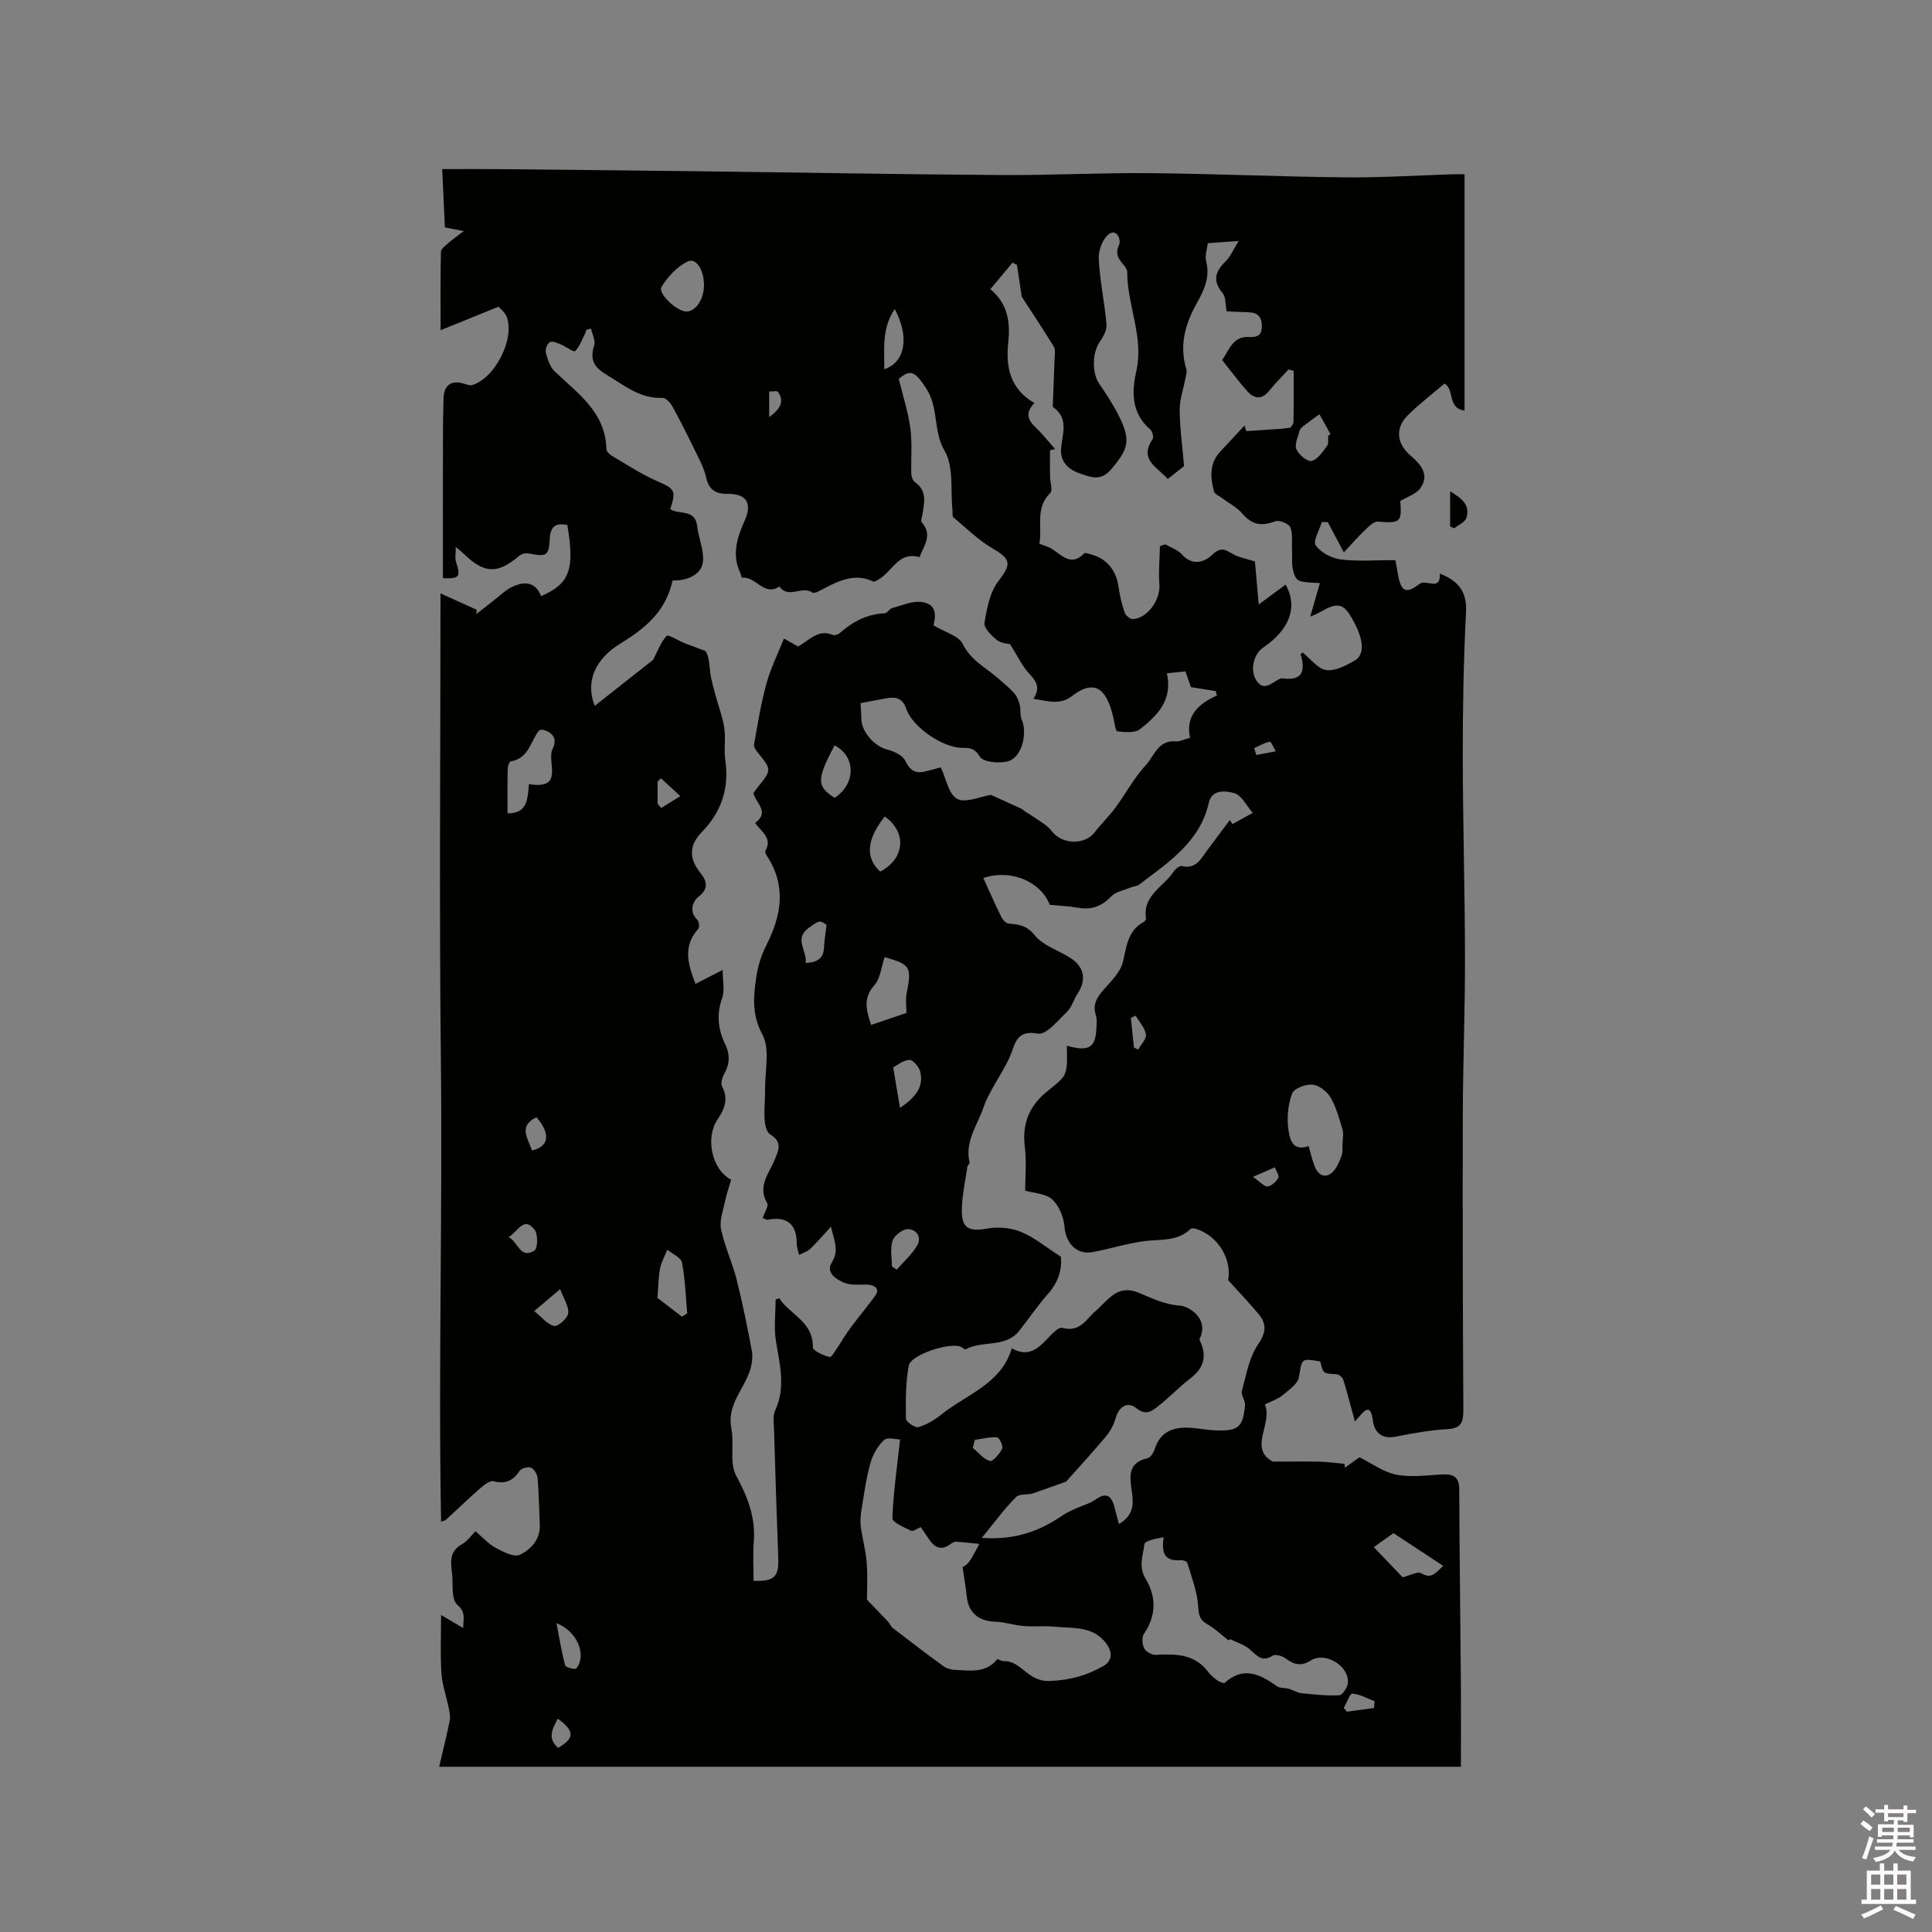 <svg enable-background="new 0 0 400 400" viewBox="0 0 400 400" xmlns="http://www.w3.org/2000/svg"><rect x="0" y="0" width="400" height="400" fill="#808080" stroke="none"/><path d="m385.2 377.6.6-.7c.6.4 1.3.9 1.9 1.5l-.6.7c-.8-.5-1.4-1-1.9-1.5zm.3 7.1c.6-1.4 1.1-2.9 1.5-4.5.3.1.6.3.9.4-.5 1.4-1 2.9-1.5 4.4zm.2-10.1.6-.6c.7.5 1.3 1.1 1.9 1.6l-.7.7c-.6-.6-1.2-1.2-1.8-1.7zm8.4-.8h.8v.9h1.8v.7h-1.8v1.8h-.8v-.3h-1.2v.9h3.3v2.6h-.8v-.4h-2.5c0 .3 0 .6-.1.8h3.4v.7h-3.5c0 .3-.1.6-.1.8h4v.7h-3.5c.7.9 1.9 1.3 3.6 1.5-.2.2-.4.5-.6.9-1.9-.3-3.2-1.1-3.8-2.3-.5 1.1-1.8 2-3.9 2.4-.2-.3-.4-.5-.6-.8 1.9-.4 3.1-.9 3.6-1.7h-3.2v-.7h3.5c.1-.2.1-.5.2-.8h-3.3v-.7h3.4c0-.2 0-.5 0-.8h-2.4v.3h-.8v-2.6h3.3v-.9h-1.2v.3h-.8v-1.8h-1.8v-.7h1.8v-.9h.8v.9h3.2zm-4.4 5.5h2.4c0-.3 0-.6 0-.9h-2.4zm1.2-3.1h3.2v-.8h-3.2zm4.4 2.2h-2.4v.9h2.5v-.9z" fill="#fcfafa"/><path d="m389.2 385.8h.9v1.5h1.9v-1.5h.9v1.5h2.7v6h1.1v.9h-11.3v-.9h1.1v-6h2.7zm.2 8.7.5.8c-1.2.6-2.5 1.3-4 1.9-.2-.3-.3-.6-.6-.8 1.6-.6 3-1.3 4.1-1.9zm-2-4.3h1.9v-2.1h-1.9zm0 3.1h1.9v-2.2h-1.9zm2.7-3.1h1.9v-2.1h-1.9zm0 3.1h1.9v-2.2h-1.9zm2.4 1.3c1.4.6 2.7 1.2 4.1 1.8l-.5.9c-1.5-.7-2.8-1.4-4.1-1.9zm2.2-6.5h-1.9v2.1h1.9zm-1.9 5.2h1.9v-2.2h-1.9z" fill="#fcfafa"/><g fill="#010100"><path d="m280.52 294.31c-.91-3.32-1.57-5.98-2.39-8.59-.16-.51-.89-1.18-1.38-1.2-2.8-.15-2.8-.09-3.4-2.65-4.04-.68-3.75-.63-4.42 3.25-.24 1.42-2.09 2.67-3.4 3.76-.94.78-2.21 1.18-3.66 1.91 1.72 3.85-3.48 9.15 1.67 11.82 3.86 0 6.81-.05 9.75.02 1.69.04 3.38.29 5.07.44.03.26.06.53.09.79 1.02-.73 2.05-1.46 3.02-2.15 2.59 1.28 4.97 3.09 7.6 3.6 3.04.59 6.3.13 9.45-.04 2.28-.12 3.59.39 3.6 3.06.05 13.47.24 26.93.34 40.4.04 5.49.01 10.99.01 17.06-70.24 0-140.47 0-211.55 0 .71-3.05 1.53-6.28 2.19-9.54.18-.87-.05-1.85-.23-2.75-.48-2.37-1.33-4.71-1.49-7.1-.25-3.88-.07-7.78-.07-12.03 1.55.91 2.86 1.69 4.58 2.7-.01-1.97.65-3.17-1.24-4.84-1.31-1.16-.8-4.38-1.09-6.68-.27-2.23-.52-4.35 1.98-5.77 1.24-.7 2.13-2.01 2.89-2.75 1.42 1.2 2.64 2.59 4.17 3.42 1.54.84 3.81 2.02 5 1.46 2.3-1.09 4.28-3.17 4.15-6.25-.14-3.22-.19-6.44-.46-9.65-.07-.78-.71-1.87-1.36-2.14-.63-.26-2.01.11-2.37.66-1.36 2.07-2.94 2.77-5.4 2.14-.72-.18-1.88.7-2.62 1.35-2.47 2.16-4.84 4.45-7.26 6.67-.14.13-.38.15-.97.35-.58-31.96.32-63.79-.04-95.62-.36-31.87-.08-63.75-.08-96.57 2.99 1.35 5.24 2.37 7.49 3.39-.03.3-.05.6-.08.9 1.14-.89 2.27-1.79 3.42-2.67 1.33-1.02 2.56-2.28 4.04-2.98 2.45-1.16 4.8-1.09 5.95 1.93 5.93-2.55 7-5.49 5.44-14.73-2.23-.44-3.48.13-3.63 2.75-.2 3.7-.63 3.88-4.41 3.14-.6-.12-1.47.11-1.93.5-4.37 3.74-7.16 3.71-11.24-.21-.38-.36-.79-.69-1.89-1.64 0 1.46-.19 2.3.03 3.01 1.04 3.23.77 3.58-2.69 3.47 0-10.07-.01-20.12.01-30.18 0-2.33.07-4.66.12-7 .06-2.77 1.58-3.88 4.18-3.11.58.17 1.25.46 1.77.3 4.69-1.4 8.85-9.56 7.13-14.11-.37-.98-1.37-1.72-1.7-2.11-4.09 1.66-7.51 3.05-11.99 4.87 0-5.96-.05-11.11.07-16.25.01-.61.93-1.27 1.52-1.79.85-.75 1.79-1.39 3.21-2.48-1.56-.31-2.48-.49-3.91-.77-.17-3.77-.35-7.63-.56-12.07 4.19 0 7.96-.03 11.74.01 13.57.13 27.14.26 40.71.43 21.09.26 42.18.65 63.28.79 10.26.07 20.52-.49 30.77-.39 13.52.12 27.04.74 40.56.87 7.4.07 14.81-.41 22.22-.64.72-.02 1.45 0 2.39 0v48.92c-3.55-.38-2.1-4.56-4.16-5.58-2.61 2.23-5.26 4.25-7.61 6.58-2.6 2.58-2.33 5.8.54 8.28 2.15 1.86 4.02 3.91 2.13 6.73-.85 1.26-2.75 1.82-4.21 2.73.36 4.39-.01 4.63-4.62 4.25-.89-.07-2 1.11-2.83 1.9-1.41 1.34-2.69 2.83-4.23 4.48-1.4-2.65-2.36-4.45-3.32-6.26-.41-.01-.82-.02-1.24-.03-.49 1.66-1.89 3.97-1.27 4.83 1.06 1.49 3.31 2.69 5.2 2.92 3.66.44 7.41.13 11.3.13.15.82.34 1.84.52 2.87.63 3.67 1.64 4.24 4.46 2.07 1.44-1.11 4.38 1.68 4.23-2.15 3.96 1.58 5.63 3.83 5.41 8.03-.51 9.95-.68 19.92-.67 29.89.02 13.87.44 27.74.46 41.61.02 10.81-.42 21.62-.45 32.42-.06 20.36 0 40.73.11 61.09.01 2.47-.27 3.92-3.25 4.09-3.62.21-7.23.86-10.79 1.57-2.9.57-4.37-.96-4.69-3.31-.51-3.94-1.8-2.02-3.72.17zm-99.62-173.86c-3.59-1.82-6.94-.39-10.27 1.38-.78.41-2.03 1.15-2.43.86-2.13-1.53-5.02 1.4-6.83-1.27-3.21 2.16-4.93-2.2-7.75-1.81-.08.01-.23-.72-.4-1.09-1.72-3.74-.61-7.26.94-10.69 1.63-3.62.41-5.65-3.58-5.59-2.52.04-3.86-.94-4.42-3.5-.42-1.91-1.42-3.71-2.29-5.5-1.47-3.03-2.98-6.05-4.61-9.01-.43-.79-1.39-1.87-2.06-1.85-4.75.21-8.06-2.69-11.77-4.89-2.51-1.49-3.34-3.16-2.41-6 .32-.97-.41-2.29-.65-3.45-.32.08-.63.15-.95.23-.1.28-.17.56-.3.82-.64 1.25-1.1 2.69-2.06 3.6-.29.28-1.96-.99-3.04-1.43-.7-.28-1.72-.7-2.19-.41-.54.34-1 1.49-.83 2.11.37 1.37.84 2.96 1.81 3.89 4.79 4.6 10.56 8.47 10.74 16.14.01.49.67 1.11 1.18 1.41 3.05 1.79 6.03 3.76 9.25 5.18 3.72 1.64 4.05 1.89 2.79 5.84 1.78 1.18 5.14-.08 5.56 3.43.29 2.43 1.35 4.84 1.23 7.22-.13 2.67-2.96 4.2-6.3 4.11-1.28 5.47-4.25 9.07-10.75 13.02-5.41 3.29-7.32 7.98-5.38 12.94 4.13-3.25 8.29-6.53 12.09-9.53.93-1.79 1.59-3.63 2.8-4.97.31-.34 2.39.98 3.68 1.5 1.43.57 2.88 1.09 4.33 1.63.81 1.05.8 2.82 1.03 4.56.21 1.54.66 3.05 1.06 4.55.61 2.27 1.48 4.49 1.83 6.8.33 2.18-.11 4.48.21 6.66.86 5.86-.79 10.75-4.9 14.98-2.46 2.53-2.73 5.26-.37 8.25 1.17 1.47 2.19 3.18-.24 5.05-1.1.84-2.13 3.01-.3 4.79.37.36.52 1.56.23 1.89-3.31 3.68-2.11 7.41-.58 11.4 1.78-.91 3.25-1.67 5.62-2.89 0 2.4.45 4.27-.09 5.77-1.22 3.36-.88 6.55.58 9.54 1.12 2.3.96 4.18-.2 6.29-.4.73-.74 1.93-.41 2.54 1.39 2.57.46 4.76-.93 6.8-2.58 3.79-1.25 10.34 2.8 12.51-.43 1.48-.95 2.97-1.27 4.5-.4 1.9-1.18 3.94-.81 5.72.72 3.52 2.31 6.86 3.2 10.36 1.24 4.89 2.24 9.84 3.16 14.79.24 1.29.04 2.78-.36 4.05-1.27 4.02-4.85 7.18-3.87 12.07.64 3.22-.44 7.12.99 9.76 2.42 4.45 4.06 8.72 3.65 13.79-.21 2.66-.04 5.36-.04 8 4.42.12 5.26-.88 5.11-4.86-.34-8.78-.61-17.56-.87-26.35-.04-1.37-.29-2.93.24-4.09 2.2-4.79.95-9.46.16-14.27-.46-2.82-.08-5.77-.08-8.66.25-.1.51-.19.76-.29 2.2 3.43 7.05 4.82 6.95 10.15-.01.71 2.18 1.73 3.48 2.03.44.1 1.29-1.59 1.96-2.46 2.16-3.75 5.04-6.87 7.51-10.28 1.01-1.39-.2-2.24-1.83-2.26-1.56-.02-3.28.18-4.64-.39-1.65-.69-3.86-2.09-2.55-4.2 1.59-2.56.46-4.48-.17-7.4-1.73 1.87-2.95 3.32-4.32 4.61-.61.57-1.52.83-2.29 1.23-.17-.77-.48-1.54-.48-2.31 0-4.04-2-5.72-5.99-4.98-.33.06-.73-.23-1.08-.35.39-1.16 1.29-2.47.95-3.05-2.05-3.47.33-6.11 1.5-8.89.89-2.12 1.71-3.79-.89-5.37-.75-.45-1.08-2-1.15-3.08-.13-2.11.13-4.24.11-6.36-.04-3.8 1.04-8.26-.57-11.25-2.23-4.15-1.84-7.89-1.26-11.89.33-2.23 1.03-4.51 2.05-6.51 3.15-6.19 4.23-12.29.19-18.5-.21-.33-.49-.9-.36-1.13 1.54-2.67-.9-3.95-2.11-5.77 3.1-2.25.13-4.07-.36-6.17.29-.39.59-.82.92-1.23 2.89-3.61 2.88-3.6-.09-7.24-.36-.44-.79-1.12-.71-1.6.77-4.23 1.44-8.49 2.58-12.63.86-3.13 2.35-6.09 3.62-9.3 1.26.72 2.14 1.22 2.91 1.65 2.4-1.29 4.17-3.68 7.19-2.4.38.16 1.12-.09 1.48-.4 2.68-2.37 5.66-3.92 9.32-4.08.5-.02.93-.92 1.48-1.07 2-.54 4.1-1.49 6.05-1.27 3.56.41 2.87 3.34 2.54 4.84 2.4 1.45 5.23 2.17 6.06 3.87 1.68 3.45 4.84 4.89 7.39 7.17 1.11.99 2.29 1.91 3.26 3.02.57.65.92 1.58 1.14 2.44.25.99.02 2.14.41 3.04 1.19 2.71.1 7.64-2.68 8.55-1.81.59-5.31.25-6-.9-1.1-1.85-2.19-1.82-3.71-1.83-3.93-.03-10.21-4.26-11.51-8.05-.71-2.06-1.97-2.56-3.84-2.25-1.94.32-3.86.72-5.64 1.05.07 1.32.17 2.27.17 3.23 0 2.69 2.75 5.71 5.31 6.36 1.41.36 3.23 1.18 3.78 2.32.94 1.94 2 2.71 4 2.26 1.25-.28 2.48-.65 3.36-.88 1.09 2.3 1.62 5.58 3.39 6.52 1.75.94 4.76-.47 7.01-.82 2.11.96 4.26 1.94 6.4 2.92.61.58 1.63 1.07 2.55 1.72 1.27.89 2.75 1.69 3.65 2.89 2.04 2.73 6.77 2.93 8.86.22 1.35-1.75 2.96-3.3 4.28-5.08 2.15-2.91 3.87-6.19 6.31-8.83 1.73-1.87 2.53-5.21 6.16-4.92.88.07 1.8-.43 3-.74-.99-4.57 1.71-7.02 5.57-8.75-.09-.31-.18-.61-.27-.92-1.58-.25-3.17-.5-5.12-.81-.26-.74-.66-1.9-1.13-3.26-1.24.12-2.44.25-3.86.39 1.28 5.58-2.01 8.75-5.51 11.54-1.07.85-3.16.67-4.73.48-.4-.05-.61-1.91-.86-2.95-1.14-4.89-3.27-8.43-8.51-4.37-2.51 1.95-5.1 1.04-8.03.57 1.54-2.28.62-3.61-.83-5.17-1.49-1.6-2.44-3.7-3.99-6.14-.34-.1-1.79-.13-2.7-.84-1.15-.91-2.76-2.52-2.59-3.57.49-3 1.12-6.37 2.9-8.67 2.65-3.43 2.65-4.48-1.14-6.68-2.99-1.73-5.52-4.25-8.2-6.49-.28-.24-.13-.99-.19-1.5-.44-4.15.3-8.99-1.63-12.27-2.45-4.17-1.15-8.91-3.82-12.94-2.16-3.26-3.11-4.19-5.67-1.95.87 3.57 1.95 6.86 2.4 10.23.41 3.12.1 6.34.2 9.51.02.58.35 1.36.79 1.67 2.51 1.75 1.89 4.16 1.54 6.54-.09.59-.44 1.43-.18 1.73 2.34 2.65.44 4.87-.46 7.22-4.82-1.36-5.77 3.84-9.47 5.1zm50.76 195.08c2.99-1.74 3.06-3.97 2.7-6.58-.4-2.88-1.11-6.09 3.19-7.02.63-.14 1.28-1.16 1.52-1.9 1.25-3.92 4.2-4.69 7.77-4.39 1.58.13 3.15.43 4.73.5 4.77.21 5.78-.61 6.2-5.21.09-.96-.89-2.09-.65-2.94.9-3.3 1.49-6.93 3.35-9.65 1.73-2.54 1.79-4.28.05-6.35-1.94-2.31-4.03-4.49-6.25-6.95.81-4.26-2.03-9.13-6.57-10.6-.37-.12-.99-.21-1.2-.01-2.22 2.14-4.84 2.2-7.79 2.37-4.21.23-8.35 1.68-12.54 2.44-3.31.6-5.51-1.89-5.78-5.28-.16-1.98-1.14-4.35-2.56-5.65-1.35-1.22-3.76-1.27-5.58-1.8 0-2.8.32-5.99-.07-9.08-.59-4.67.85-8.31 4.37-11.26 1.14-.95 2.37-1.83 3.35-2.92.54-.61.84-1.57.94-2.41.15-1.35.04-2.72.04-4.33 4.57 1.3 5.93.34 6.11-3.47.05-.95.18-1.98-.1-2.84-.75-2.27.27-3.77 1.68-5.38 1.51-1.72 3.39-3.54 3.9-5.62.8-3.22.96-6.49 4.31-8.31.24-.13.52-.53.49-.75-.74-4.79 3.66-6.54 5.71-9.67.36-.55 1.24-1.27 1.7-1.16 2.88.69 3.9-1.4 5.2-3.18 1.56-2.13 3.16-4.24 4.75-6.35.18.28.35.56.53.84 1.4-.77 2.8-1.55 4.2-2.32-1.25-1.43-2.27-3.63-3.81-4.08-1.61-.48-4.63-.89-5.26 1.92-1.86 8.25-8.41 12.39-14.44 17.01-.46.35-1.18.35-1.75.59-1.39.58-3.11.87-4.07 1.88-1.95 2.05-4.05 2.79-6.79 2.32-1.97-.34-3.98-.42-5.91-.61-1.84-4.85-8.13-7.47-13.74-5.54 1.23 2.69 2.4 5.38 3.69 8 .3.61.99 1.39 1.55 1.43 2.11.18 3.72.33 5.38 2.4 1.73 2.16 4.92 3.12 7.41 4.71 2.9 1.86 3.36 4.56 1.48 7.38-.81 1.22-1.19 2.82-2.2 3.79-1.85 1.78-4.31 4.81-6 4.5-4.56-.83-4.66 2.1-5.8 4.73-.98 2.27-2.41 4.35-3.59 6.54-.68 1.26-1.39 2.53-1.84 3.88-1.27 3.77-3.99 7.19-2.92 11.57.05.22-.42.52-.46.8-.44 3.13-1.18 6.26-1.15 9.39.04 3.51 1.73 4.09 5.19 3.46 2.25-.41 4.91-.2 7.01.66 2.77 1.12 5.17 3.15 8.29 5.15.28 2.26-.33 5.06-2.55 7.58-2.17 2.45-4.02 5.19-6.06 7.77-2.86 3.6-7.6 1.93-11.08 3.83-.2.11-.7-.41-1.1-.56-2.38-.89-10.29 1.7-10.7 3.95-.65 3.59-.64 7.32-.57 10.99.01.64 1.89 1.92 2.56 1.73 1.69-.49 3.34-1.46 4.73-2.58 5.22-4.21 12.4-6.3 14.63-13.75 2.62 1.54 4.58.76 6.44-1.03 1.28-1.22 3.04-3.46 4.03-3.19 3.64.99 4.88-1.78 6.83-3.45 2.59-2.22 4.49-5.66 8.95-3.83 2.76 1.13 5.37 2.49 8.67 2.69 1.55.09 6.03 2.56 3.97 6.84-.13.26.24.76.38 1.15 1.15 3.05.07 5.25-2.42 7.16-2.23 1.71-4.19 3.78-6.4 5.53-1.35 1.07-2.62 2.21-4.69.53-1.83-1.49-3.64-.24-4.28 2.11-.37 1.34-1.11 2.69-2.01 3.76-2.57 3.1-5.31 6.06-8.25 9.36-1.78.63-4.26 1.5-6.74 2.38-1.08.41-2.88.06-3.6.78-2.42 2.44-4.47 5.26-7.1 8.47 7.02.51 12.11-1.48 16.84-4.73.83-.57 1.79-.97 2.72-1.39 1.35-.62 2.87-1 4.06-1.85 1.82-1.3 3.04-1.05 3.72 1.15.35 1.22.64 2.44 1.05 3.95zm18.39-265.17c-.11 1.11-.63 2.55-.32 3.79.8 3.18-.37 5.8-1.83 8.4-2.45 4.37-3.83 8.88-2.27 13.92.17.55-.09 1.25-.2 1.86-.41 2.2-1.21 4.4-1.19 6.6.03 3.73.56 7.45.91 11.58-.77.61-2 1.57-3.37 2.66-2.15-2.46-6.04-3.96-3.15-8.26.27-.4-.05-1.62-.48-1.99-3.89-3.33-3.88-7.74-2.9-12.03 1.63-7.14-1.9-13.68-1.87-20.59 0-.47-.37-1-.7-1.4-1.02-1.22-1.88-2.23-1.02-4.14.54-1.18-.46-3.41-2.01-2.33-1.33.92-2.26 3.42-2.17 5.16.22 4.56 1.23 9.07 1.61 13.62.1 1.2-.74 2.61-1.48 3.71-1.51 2.25-1.51 6.39-.01 8.56 1.49 2.15 2.93 4.37 4.09 6.71 2.49 5.02 1.96 6.77-1.7 11.05-2.18 2.55-4.44 1.45-6.6.71-2.18-.74-3.9-2.4-3.71-4.99.22-3.06 1.72-6.29-1.64-8.66-.11-.08-.07-.41-.06-.61.12-3.17.26-6.35.36-9.52.03-.8.22-1.77-.14-2.36-2.17-3.55-4.48-7.02-6.66-10.39-.32-2.09-.66-4.33-.99-6.57-.3-.16-.61-.32-.91-.48-1.47 1.76-2.94 3.51-4.6 5.5 3.73 3.11 4.14 6.98 3.7 11.13-.53 5.03.4 9.54 5.44 12.45-2.07 2.09-1.31 3.58.29 5.1 1.43 1.36 2.66 2.94 3.98 4.43-.35.07-.71.15-1.06.22 0 1.83-.02 3.67.01 5.5.01 1.15.6 2.81.05 3.35-3.22 3.2-1.6 7.13-2.26 10.53 1.04.41 1.84.6 2.51 1.01 2.13 1.32 4.04 3.81 6.78.97.16-.17.77.05 1.16.15 3.5.89 5.48 3.3 5.97 6.95.24 1.77.68 3.53 1.26 5.21.2.59 1.14 1.34 1.69 1.31 3.05-.17 5.73-4.07 5.48-7.2-.21-2.62.06-5.27.11-7.91.37-.12.74-.25 1.11-.37 1.14.66 2.54 1.1 3.38 2.04 2.22 2.47 4.66 1.75 6.41.06 1.79-1.72 2.78-.9 4.31-.03 1.15.65 2.55.87 4.46 1.47.21 2.4.51 5.73.79 8.91 2.24-1.66 3.87-2.86 5.56-4.11 2.69 4.77.62 9.48-4.61 13.01-2.01 1.35-2.79 4.65-1.5 6.73 1.46 2.37 3.04.79 4.55-.06.27-.15.61-.32.89-.28 4.25.59 4.79-1.59 3.78-4.98-.02-.07.27-.23.43-.36 1.6 1.28 3.08 3.33 4.84 3.62 1.81.29 4.04-.89 5.82-1.89 2.81-1.58 1.51-5.69-.99-9.67-2.37-3.77-4.93-.57-8.11.5.76-2.62 1.38-4.79 2-6.94-4.47-.22-4.85-.23-5.47-2.32-.43-1.44-.23-3.08-.3-4.63-.08-1.56.2-3.26-.36-4.61-.32-.76-2.27-1.54-3.09-1.24-3.01 1.12-4.85.7-6.82-1.57-1.17-1.35-2.89-2.22-4.36-3.32-.54-.4-1.38-.75-1.52-1.27-.79-2.94-.99-5.86 1.35-8.33 1.67-1.76 3.31-3.55 4.96-5.33.12.39.25.77.37 1.16 1.39-.09 2.79-.19 4.18-.28 1.6-.11 3.21-.16 4.78-.41.34-.05.8-.8.81-1.24.07-3.52.04-7.04.04-10.56-.35-.09-.71-.18-1.06-.27-1.35 1.47-2.78 2.87-4.02 4.42-1.55 1.94-3.12 1.62-4.52.07-1.83-2.03-3.45-4.26-5.2-6.44 1.5-2.23 2.25-4.95 5.52-4.78 1.57.08 2.66-.18 2.69-2.16.03-2.04-.88-2.91-2.82-2.96-1.64-.04-3.28-.14-4.47-.19-.29-1.5-.15-2.95-.8-3.73-2.11-2.52-1.65-4.45.56-6.59 1.07-1.04 1.67-2.56 2.72-4.24-2.64.16-4.36.3-6.39.46zm-59.41 265.81c-.74.29-1.6.95-2.04.74-1.43-.69-3.87-1.74-3.84-2.58.19-5.19.94-10.36 1.59-16.3-.72 0-2.59-.56-3.33.12-1.33 1.23-2.35 3.09-2.84 4.87-.88 3.19-1.32 6.51-1.85 9.78-.18 1.12-.24 2.3-.09 3.41.33 2.45 1.02 4.85 1.2 7.3.22 2.93.05 5.88.05 7.69 1.87 1.93 3.15 3.24 4.4 4.58.36.38.53.97.93 1.27 3.48 2.67 6.96 5.34 10.5 7.91.68.49 1.65.75 2.5.78 3.06.13 6.28.71 8.62-2.19.12-.14.9.38 1.36.37 3.68-.11 4.92 4.29 9.53 4.11 4.3-.17 7.7-1.16 11.09-3.08 2.04-1.16 1.89-3.11.45-4.9-2.75-3.44-6.77-2.9-10.47-3.26-2.14-.21-4.33.04-6.47-.14-1.99-.16-3.94-.84-5.92-.9-3.37-.11-5.49-1.85-5.84-5.13-.19-1.8-.5-3.59-.88-6.18 0 0 .85-.39 1.32-1.04.84-1.16 1.44-2.49 2.15-3.75-1.61-.16-3.22-.36-4.84-.45-.37-.02-.82.25-1.15.5-1.95 1.47-3.32.64-4.48-1.09-.52-.75-1.04-1.54-1.65-2.44zm64.11 23.22c-.15.07-.3.14-.45.2-1.43-1.12-2.76-2.43-4.33-3.31-1.61-.9-1.78-1.88-1.9-3.7-.19-3.04-1.37-6.03-2.24-9-.09-.31-.93-.62-1.39-.57-3.23.29-4.05-1.36-3.51-4.74-1.62.28-3.9.73-3.99 1.45-.29 2.3-1.26 4.64.23 7.11 2.26 3.75 2.26 7.66-.35 11.48-.47.69-.33 2.18.1 3 .37.69 1.59 1.35 2.39 1.31 4.08-.21 8-.22 10.8 3.5.5.67 1.17 1.25 1.85 1.73.46.33 1.4.75 1.61.55 3.9-3.51 7.33-1.75 10.82.72.63.44 1.64.3 2.45.53.89.25 1.73.82 2.63.91 2.6.27 5.23.57 7.83.42.67-.04 1.71-1.65 1.77-2.6.25-3.51-4.72-6.48-7.68-4.6-1.98 1.26-3.46.9-5.18-.4-.7-.53-2.15-.96-2.71-.6-2.28 1.48-3.32-.1-4.78-1.33-1.11-.93-2.63-1.39-3.97-2.06zm16.18-102.11c.41 1.41.73 2.85 1.26 4.21.62 1.61 1.96 2.55 3.44 1.42 1.02-.77 1.59-2.26 2.1-3.54.33-.82.19-1.82.23-2.74.04-.93.25-1.93-.01-2.78-.68-2.27-1.3-4.65-2.49-6.66-.73-1.24-2.41-2.52-3.76-2.63-1.4-.12-3.82.81-4.2 1.87-.83 2.29-1.1 5.02-.75 7.44.25 1.75.76 4.66 4.18 3.41zm-161.41-74.94c7.52 1.25 3.56-4.77 4.89-7.3 1.03-1.97.11-3.46-2.11-3.97-.18-.04-.4.08-.67.14-1.8 2.22-2.14 5.86-5.89 6.41-.29.04-.62 1.02-.63 1.57-.06 3.05-.03 6.09-.03 9.21 4.24.04 4.13-3.11 4.44-6.06zm73.63 35.83c-.72 2.12-.89 4.42-2.1 5.78-2.46 2.76-1.66 5.33-.69 8.25 2.53-.86 4.92-1.66 7.3-2.47 0-1.45-.2-2.74.03-3.95 1.12-5.58.83-6.11-4.54-7.61zm-37.4-139.15c-.01-3.21-1.63-5.74-3.43-4.86-2.16 1.06-4.08 3.14-5.36 5.24-.83 1.36 3.23 5.12 5.16 5.1 1.94-.02 3.64-2.58 3.63-5.48zm138.68 261.3c2.33 2.43 4.33 4.52 5.97 6.24 1.66-.41 3.13-1.27 3.83-.85 2.29 1.37 3.09-.23 4.58-1.51-3.62-2.38-6.93-4.56-10.31-6.78-1.22.87-2.32 1.66-4.07 2.9zm-143.25-47.72c.37-.23.73-.46 1.1-.69-.32-3.51-.42-7.06-1.08-10.5-.2-1.05-1.98-1.79-3.04-2.67-.51 1.28-1.22 2.52-1.49 3.86-.35 1.7-.34 3.47-.56 6.1 1.15.88 3.11 2.39 5.07 3.9zm42.01-103.56c-3.8 4.76-4.08 8.54-.96 11.42 5.06-2.65 5.62-8.08.96-11.42zm91.81-78.84c.16-.1.32-.2.48-.3-.77-1.38-1.54-2.76-2.31-4.14-1.1.81-2.22 1.6-3.3 2.44-.33.25-.7.59-.8.96-.33 1.29-1.09 2.84-.66 3.86.47 1.12 2.27 2.61 3.14 2.41 1.25-.29 2.29-1.88 3.19-3.07.38-.5.19-1.43.26-2.16zm-102.21 64.11c-3.75 7.11-3.73 8.46.01 10.88 4.39-2.87 4.47-8.54-.01-10.88zm13.54 75.07c3.31-2.23 4.9-4.38 4.22-7.41-.23-1.02-1.51-2.56-2.26-2.53-1.29.04-2.54 1.13-3.36 1.56.52 3.1.91 5.41 1.4 8.38zm-1.08-165.4c-2.75 4.09-2.11 8.25-2.18 12.46 4.34-1.41 5.28-6.61 2.18-12.46zm-.59 198.21c.33.23.66.45.99.68 1.44-1.65 3.16-3.15 4.24-5.01.99-1.7-.15-3.39-1.95-3.38-1.1.01-2.78 1.32-3.14 2.4-.54 1.61-.14 3.53-.14 5.31zm-69.45 73.86c.65 3.37 1.09 6.11 1.81 8.77.11.41 2.07.89 2.29.62 2.15-2.63.4-7.61-4.1-9.39zm51.61-136.67c2.35-.13 3.69-.89 3.78-3.2.06-1.45.32-2.89.53-4.67-1.37-1.01-1.43-1.04-3.74.63-3.05 2.23-.27 4.75-.57 7.24zm-56.21 72.06c1.58 1.27 2.73 2.81 4.13 3.08.83.16 2.78-1.6 2.9-2.64.16-1.43-.94-3.01-1.67-4.97-1.97 1.67-3.25 2.75-5.36 4.53zm91.22 26.67c-.14.55-.29 1.11-.43 1.66 1.17.96 2.22 2.32 3.55 2.71.59.17 2.01-1.48 2.54-2.56.26-.52-.61-2.31-1.05-2.34-1.51-.1-3.07.31-4.61.53zm-96.53-41.98c2.06 1.07 2.38 4.62 5.35 2.79.69-.43.77-3.37.04-4.3-2.25-2.91-3.35.3-5.39 1.51zm4.84-17.93c3.58-.83 3.88-3.49.93-6.89-3.86 1.87-1.73 4.43-.93 6.89zm26.01-71.77c.25.28.5.57.75.85 1.32-.82 2.64-1.63 3.96-2.45-1.35-1.24-2.7-2.47-4.04-3.71-.22.24-.45.47-.67.71zm142.08 187.17c.21.26.43.53.64.79 1.87-.26 3.73-.51 5.6-.77.04-.46.08-.93.12-1.39-1.53-.59-3.04-1.47-4.6-1.59-.51-.04-1.17 1.91-1.76 2.96zm-162.75 2.23c-1.08 2.06-2.24 4.04.06 6.05 3.48-2.02 3.46-3.48-.06-6.05zm119.29-138.95c.29.14.59.29.88.43.58-1.05 1.75-2.2 1.6-3.14-.21-1.37-1.37-2.59-2.12-3.88-.33.15-.66.31-.99.46.21 2.04.42 4.09.63 6.13zm24.64 26.78c1.56 1.07 2.38 2.07 3.04 1.98.83-.12 1.78-1 2.21-1.81.24-.45-.46-1.41-.73-2.14-1.16.5-2.31 1-4.52 1.97zm-100.16-157.31c2.66-1.92 3.01-3.47 1.85-5.2-.21-.31-1.21-.07-1.85-.09zm100.4 68.56c.16.47.31.94.47 1.4 1.34-.25 2.68-.51 4.02-.76-.42-.7-.97-2.04-1.24-1.98-1.13.21-2.17.85-3.25 1.34z"/><path d="m300.23 101.71c2.34 1.42 4.26 2.86 3.35 5.55-.3.89-1.65 1.42-2.51 2.12-.28-.13-.56-.26-.84-.39 0-2.34 0-4.67 0-7.28z"/></g></svg>